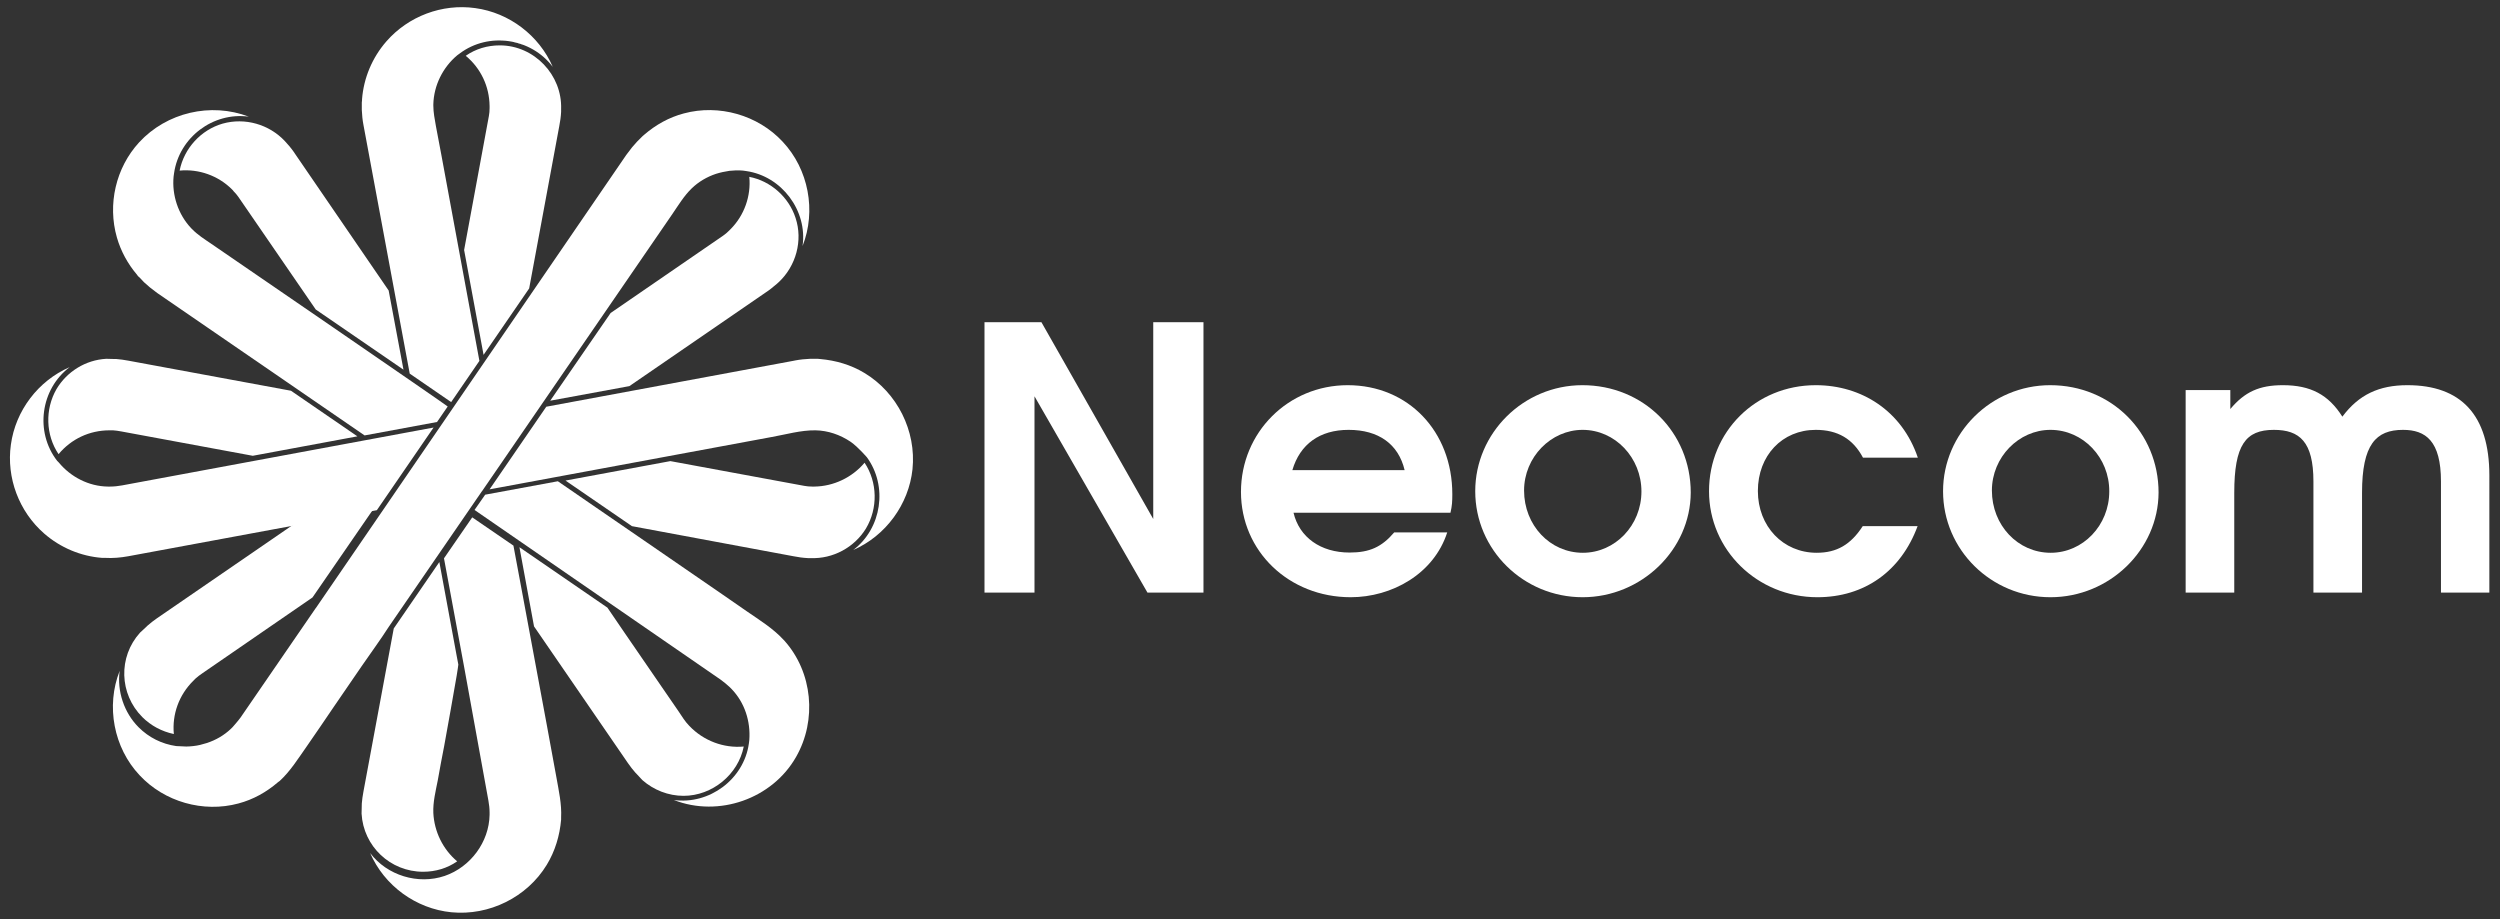<?xml version="1.0" encoding="utf-8"?>
<!-- Generator: Adobe Illustrator 19.2.1, SVG Export Plug-In . SVG Version: 6.00 Build 0)  -->
<svg version="1.1" id="Layer_1" xmlns="http://www.w3.org/2000/svg" xmlns:xlink="http://www.w3.org/1999/xlink" x="0px" y="0px"
	 viewBox="0 0 1080 397" style="enable-background:new 0 0 1080 397;" xml:space="preserve">
<rect x="0" y="0" width="1080" height="397" fill="#333333" stroke="none"/>
<style type="text/css">
	.st0{fill:#FFFFFF;}
	.st1{fill:none;}
</style>
<polygon class="st0" points="495.7,256 446.9,171.2 446.9,256 425.3,256 425.3,139.2 449.9,139.2 498.2,224.2 498.2,139.2 
	519.9,139.2 519.9,256 "/>
<path class="st0" d="M626.6,221.5h-67.8c2.5,10.6,11.7,17.2,24.2,17.2c8.7,0,13.9-2.4,19.3-8.7h22.9c-5.8,18-24,28-41.7,28
	c-26.7,0-47.4-19.9-47.4-45.5c0-25.7,20.4-46.1,46.1-46.1c26.1,0,45.2,19.9,45.2,47.1C627.4,216.6,627.3,218.5,626.6,221.5
	 M582.6,185.7c-12.5,0-21,6.2-24.3,17.4h48.5C604.1,191.8,595.5,185.7,582.6,185.7"/>
<path class="st0" d="M683.7,258c-25.6,0-46.4-20.5-46.4-45.8c0-25.1,20.8-45.8,46.3-45.8c26.4,0,46.8,20.4,46.8,46.4
	C730.3,237.5,709.1,258,683.7,258 M683.7,185.7c-13.7,0-25.3,11.8-25.3,26.2c0,15,11.2,26.9,25.4,26.9c13.9,0,25.3-11.8,25.3-26.5
	C709.1,197.7,697.7,185.7,683.7,185.7"/>
<path class="st0" d="M785.1,258c-25.9,0-46.8-20.4-46.8-45.8c0-25.7,20.2-45.8,46.1-45.8c19.9,0,37.3,11.2,44.1,31.3h-23.7
	c-4.3-8.1-10.9-12-20.4-12c-14.5,0-25,11.1-25,26.4c0,15.3,10.9,26.7,25.4,26.7c8.7,0,14.7-3.5,19.9-11.5h23.7
	C821.2,246.8,805.4,258,785.1,258"/>
<path class="st0" d="M885.8,258c-25.6,0-46.4-20.5-46.4-45.8c0-25.1,20.8-45.8,46.3-45.8c26.4,0,46.8,20.4,46.8,46.4
	C932.4,237.5,911.3,258,885.8,258 M885.8,185.7c-13.7,0-25.3,11.8-25.3,26.2c0,15,11.2,26.9,25.4,26.9c13.9,0,25.3-11.8,25.3-26.5
	C911.3,197.7,899.9,185.7,885.8,185.7"/>
<path class="st0" d="M1054.5,256v-48c0-17.5-6.6-22.3-16.4-22.3c-11.7,0-17.7,6.3-17.7,27.2V256h-21v-48c0-17.2-6-22.3-17.1-22.3
	c-12.2,0-17.1,6.5-17.1,27.2V256h-21v-87.5h19.3v8.2c6.2-7.4,12.5-10.3,22.7-10.3c12,0,19.7,4.1,25.7,13.6
	c7.1-9.5,15.8-13.6,28.1-13.6c23.1,0,35.4,12.8,35.4,39V256H1054.5z"/>
<path class="st0" d="M290.5,92.4c2.6-3.8,5-7.8,8.3-11c3-2.9,6.6-5,10.5-6.3c1.9-0.6,3.8-1,5.8-1.3c1.9-0.2,3.8-0.3,5.9-0.1
	c0.9,0.1,1.4,0.2,1.4,0.2c15.3,2.2,26.5,17.1,24.3,32.4c6-15.2,2.6-33.2-8.6-45.1c-10.7-11.5-27.5-16.3-42.7-12.2
	c-6.4,1.7-12.1,4.9-17.1,9.2c-0.5,0.4-0.9,0.8-1.3,1.2c-0.6,0.6-1.2,1.2-1.8,1.8c-1.5,1.6-2.9,3.3-4.1,5l-0.6,0.8L165.7,220
	l-29.2,42.6l-0.1,0.1L103.9,310c-1,1.4-3.4,4.1-3.4,4.1c-0.1,0.1-0.6,0.6-0.6,0.6c-3,2.9-6.6,5-10.6,6.3c-1.9,0.6-3.8,1.1-5.8,1.3
	c-1,0.1-2,0.2-3,0.2c-0.9,0-4.4-0.2-4.4-0.2c-6.2-0.9-11.8-3.7-16.2-8.1c-6.3-6.3-9.4-15.6-8.2-24.4c-6,15.2-2.6,33.2,8.6,45.1
	c10.7,11.5,27.5,16.3,42.7,12.2c6.4-1.7,12.1-4.9,17.1-9.2c0.1-0.1,0.3-0.2,0.4-0.3l0.3-0.2c4.6-4.2,8-9.7,11.6-14.8
	c4-5.8,8-11.6,11.9-17.4c4-5.8,8-11.7,12-17.5c3.9-5.7,8-11.2,11.7-17l40.2-58.5l0.1-0.1C208.4,212,287.4,96.9,290.5,92.4"/>
<path class="st0" d="M335.5,122.7l0.9-0.8c7.5-7,10.5-18,7.3-27.7c-2.9-9-10.7-16-20-17.8c0.8,8.3-2.2,16.7-8.1,22.6l-0.2,0.2
	c-0.1,0.1-0.2,0.2-0.3,0.3l-0.1,0.1c-0.8,0.8-1.7,1.6-2.6,2.2l-48.6,33.4l-26.1,37.9l34.2-6.3l58.8-40.4
	C332.4,125.3,334,124,335.5,122.7"/>
<path class="st0" d="M61.5,309.8c3.7,3.7,8.4,6.2,13.6,7.3c-0.8-8.5,2.2-16.8,8.3-22.9l0.6-0.6c0.1-0.1,0.3-0.3,0.4-0.4l0.1-0.1
	c0.9-0.8,1.8-1.5,3-2.3l47.5-32.7l26.1-37.9l-34.2,6.3l-59.1,40.6c-1.5,1-2.8,2.1-4.1,3.2l-0.4,0.4l-2.8,2.6
	C51,283.8,51.5,299.8,61.5,309.8C65.2,313.5,51.5,299.8,61.5,309.8"/>
<path class="st0" d="M24.7,199.1c-9.7-12.5-7.2-31,5.4-40.5c-13.6,5.9-23.4,18.8-25.4,33.5c-2,14.3,3.5,28.9,14.4,38.4
	c7,6.1,15.8,9.8,25,10.5l0.4,0c0.2,0,0.3,0,0.5,0l0.4,0c3.3,0.2,6.7-0.1,10-0.7l107.4-19.9l24.5-35.7l-134.6,25
	c-1.7,0.3-3.4,0.5-5.1,0.5l-0.2,0c-0.1,0-0.3,0-0.4,0l-0.4,0c-8.2-0.1-16-4.1-21.2-10.4L24.7,199.1z"/>
<path class="st0" d="M55.4,155.8c-1.7-0.3-3.5-0.6-5.1-0.7l-0.6,0l-3.8-0.1c-8.9,0.5-17,5.5-21.5,13.1c-5,8.7-4.7,19.8,0.9,28.1
	c5.5-6.6,13.4-10.3,22-10.3l0.8,0c0.2,0,0.4,0,0.6,0l0.1,0c1.1,0.1,2.3,0.2,3.7,0.5l56.7,10.5l45.2-8.4l-28.7-19.7L55.4,155.8z"/>
<path class="st0" d="M368.6,237.6c14-6.1,24-19.7,25.6-34.9c1.7-16.5-6.6-33.1-20.8-41.6c-5.8-3.5-12.3-5.4-19.1-6
	c-0.6-0.1-1.2-0.1-1.8-0.1c-0.7,0-1.5,0-2.2,0l-0.3,0c-2.2,0.1-4.3,0.3-6.4,0.7l-1,0.2l-106.6,19.8l-24.5,35.7
	c40.6-7.5,81.2-15.1,121.8-22.6c6.2-1.1,12.7-3,19-2.9c5.4,0.1,10.6,1.9,15.1,4.9c3.5,2.4,7.6,7.4,7,6.6
	C383.7,210,380.9,228.3,368.6,237.6"/>
<path class="st0" d="M342.8,240.3c2,0.4,4.1,0.7,6.2,0.8l1.2,0c9.6,0.4,18.9-4.6,23.9-12.8c5.2-8.7,5-20-0.6-28.4
	c-5.4,6.4-13.4,10.2-21.7,10.3l-0.3,0c-0.1,0-0.3,0-0.4,0l-0.2,0c-1.2,0-2.3-0.1-3.4-0.3l-57.9-10.7l-45.3,8.4l28.7,19.7
	L342.8,240.3z"/>
<path class="st0" d="M91.1,105.2c-2.8-1.9-5.8-3.8-8.2-6.3l-0.3-0.3C77,92.7,74.2,84.3,75,76.2l0.2-1.4
	c2.2-15.4,16.8-26.5,32.3-24.4C91,44.1,72,48.6,60.1,61.5c-10.1,11-13.7,26.8-9.6,41.1c1.7,5.9,4.7,11.4,8.7,16.1l0.2,0.3
	c0.2,0.3,0.4,0.5,0.7,0.7l0.5,0.5c0.5,0.5,1,1.1,1.5,1.6l0.2,0.2c1.6,1.5,3.3,2.9,5,4.1l0.8,0.6l89.4,61.4l31.3-5.8l4.6-6.7
	C193.6,175.5,95.4,108.1,91.1,105.2"/>
<path class="st0" d="M122.4,57.2C122.4,57.2,122.4,57.2,122.4,57.2C122.4,57.2,122.4,57.2,122.4,57.2z"/>
<path class="st0" d="M127.7,66.8c-1.1-1.7-2.4-3.4-3.8-4.9l-0.8-0.9c-6.8-7.3-17.3-10.3-26.9-7.6c-9.4,2.7-16.7,10.7-18.6,20.3
	c8.3-0.8,16.7,2.2,22.6,8.1l0.2,0.2c0.1,0.1,0.2,0.2,0.3,0.3l0.1,0.2c0.8,0.8,1.6,1.7,2.2,2.6l33.4,48.6l37.9,26l-6.4-34.2
	L127.7,66.8z"/>
<path class="st0" d="M198.6,23.1c12.5-9.4,30.8-6.7,40.2,5.8C232.9,15.3,220,5.5,205.3,3.5c-14.3-2-28.9,3.5-38.4,14.4
	c-6.1,7-9.8,15.8-10.5,25l0,0.4c0,0.3-0.1,0.7-0.1,1l0,0.7c0,0.7,0,1.5,0,2.2l0,0.3c0.1,2.2,0.3,4.3,0.7,6.4l20,107.5l17.9,12.3
	l12.2-17.8c0,0-13.9-75.2-16.4-88.8l-2.4-12.7c-0.5-2.9-1.1-5.8-1.1-8.8l0-0.5c0.2-8.2,4.1-16,10.3-21.2L198.6,23.1z"/>
<path class="st0" d="M226.5,19.5c-1.6-0.6-3.3-1.1-5-1.5C223.2,18.3,224.9,18.8,226.5,19.5"/>
<path class="st0" d="M215.9,17.4c0.9,0,1.7,0,2.5,0.1C217.6,17.5,216.7,17.4,215.9,17.4C215.9,17.4,215.9,17.4,215.9,17.4"/>
<path class="st0" d="M215.9,19.6c-5.3,0-10.4,1.5-14.7,4.5c6.5,5.4,10.2,13.2,10.3,21.7l0,0.3c0,0.1,0,0.3,0,0.4l0,0.2
	c0,1.2-0.1,2.3-0.3,3.4l-10.7,57.9l8.4,45.3l19.7-28.7l13-70.1c0.4-2,0.7-4.1,0.8-6.2l0-1.2C242.9,32.4,230.8,19.6,215.9,19.6"/>
<path class="st0" d="M311.3,293.6c1.4,1,2.7,2.1,4,3.3l0.1,0.1c0.1,0.1,0.2,0.2,0.3,0.3l0.3,0.3c5.7,5.9,8.3,14,7.7,22.1
	c-0.1,1.1-0.2,1.6-0.2,1.6c-2.2,15.4-17.1,26.4-32.4,24.3c19.4,7.6,42.5-0.5,52.8-18.6c9.1-15.9,7.2-36.6-5.1-50.3l-0.3-0.3
	c-4.6-5-10.5-8.6-16-12.4c-3.5-2.4-6.9-4.8-10.4-7.2c-10.9-7.5-21.8-15-32.7-22.5c-10.1-7-35.9-24.6-38.4-26.4l-31.4,5.8l-4.6,6.6
	L311.3,293.6z"/>
<path class="st0" d="M208.3,212.1l0.1-0.1L208.3,212.1z"/>
<path class="st0" d="M295.3,343.8L295.3,343.8c12.4,0,23.6-9.2,26-21.3c-8.7,0.8-17.4-2.5-23.5-8.9c-1.9-1.9-3.3-4.3-4.8-6.5
	c-2.1-3.1-4.3-6.2-6.4-9.3c-5.6-8.2-11.3-16.4-16.9-24.6c-2.4-3.6-4.9-7.1-7.3-10.7l-38-26.1l6.3,34.2l40.6,59.1
	c1,1.5,2.1,2.8,3.2,4.1l0.4,0.4l2.6,2.8C282.4,341.3,288.7,343.8,295.3,343.8"/>
<path class="st0" d="M211,345.9c0.3,1.7,0.5,3.4,0.5,5.1l0,0.2c0,0.1,0,0.3,0,0.4l0,0.4c-0.2,11.8-8.3,22.6-19.4,26.4
	c-11.5,3.9-24.9-0.2-32.2-9.9c6.1,14.1,19.8,24.1,35.1,25.6c16.3,1.6,32.7-6.5,41.2-20.5c3.6-5.9,5.6-12.6,6.2-19.5
	c0-0.2,0-0.3,0-0.5l0-0.4c0.3-5.9-1-11.5-2-17.2c-1.4-7.6-2.8-15.2-4.2-22.9c-3.6-19.4-7.2-38.7-10.8-58.1
	c-1.2-6.4-2.4-12.9-3.6-19.3l-17.8-12.2l-12.2,17.7l8.7,46.9L211,345.9z"/>
<path class="st0" d="M182.8,376.6c5.3,0,10.4-1.5,14.7-4.5c-6.2-5.2-9.9-12.9-10.3-20.9c-0.2-4.7,1-9.4,1.9-14c0.9-5,1.8-10,2.8-15
	c1.9-10.2,3.6-20.2,5.4-30.4c0.3-1.6,0.7-4.7,0.7-4.7c-0.2-1.2-0.5-2.5-0.7-3.7c-2.5-13.5-5-27.1-7.5-40.6l-19.7,28.7L157,342
	c-0.3,1.7-0.6,3.5-0.7,5.1l-0.1,4.4C157,365.6,168.6,376.6,182.8,376.6"/>
<rect x="-377" y="-204.9" class="st1" width="1832.2" height="841.9"/>
</svg>
